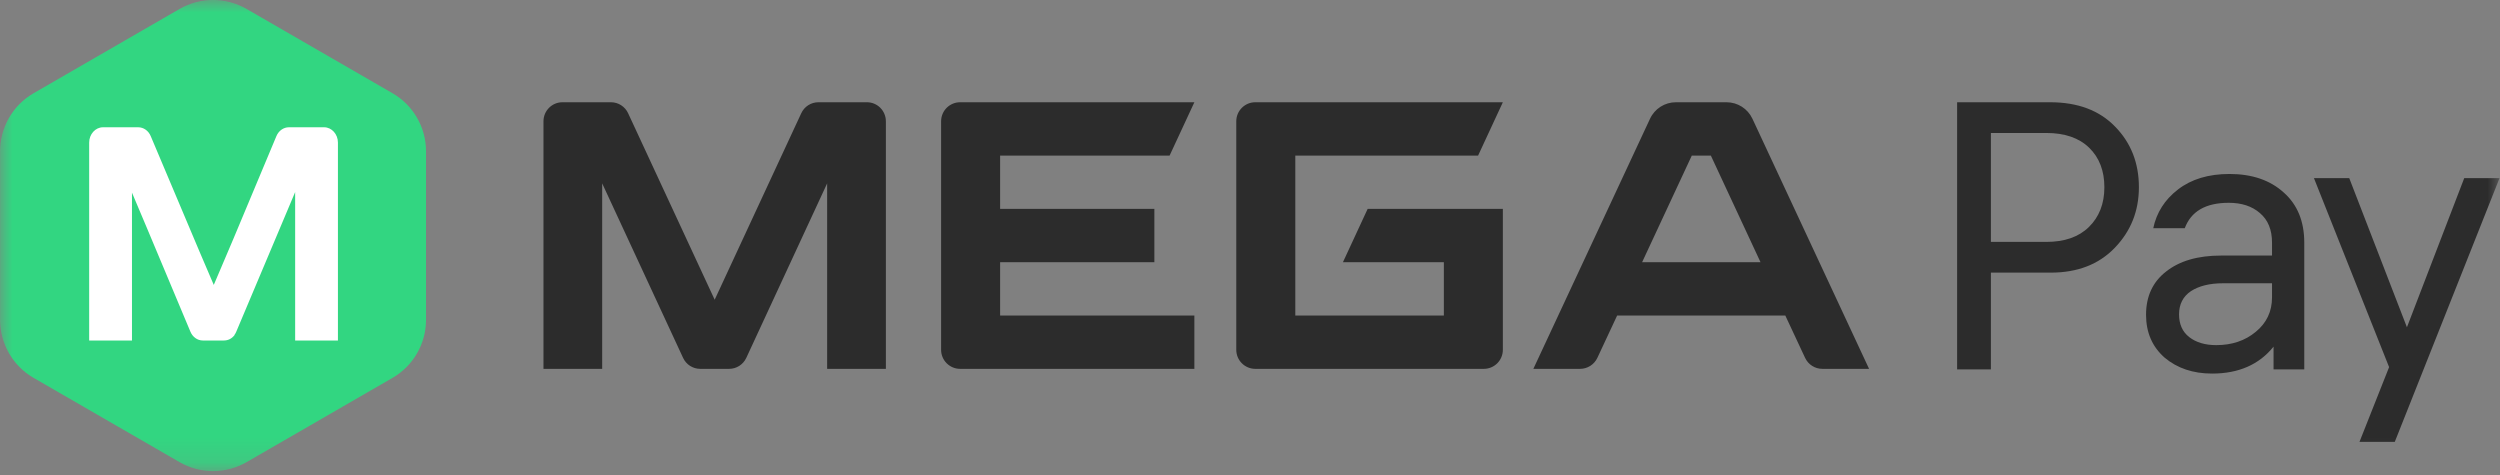 <svg width="100" height="19" viewBox="0 0 100 19" fill="none" xmlns="http://www.w3.org/2000/svg">
<rect x="0" y="0" width="100" height="19" fill="#808080" stroke="none"/>
<mask id="mask0_13_168" style="mask-type:luminance" maskUnits="userSpaceOnUse" x="0" y="0" width="100" height="19">
<path d="M100 0H0V18.844H100V0Z" fill="white"/>
</mask>
<g mask="url(#mask0_13_168)">
<path fill-rule="evenodd" clip-rule="evenodd" d="M35.435 4.852C35.435 4.431 35.096 4.09 34.678 4.09H32.736C32.442 4.09 32.174 4.261 32.05 4.53L28.587 11.989L25.125 4.53C25 4.261 24.733 4.09 24.438 4.09H22.497C22.078 4.09 21.739 4.431 21.739 4.852V14.754H24.087V7.335L27.323 14.314C27.447 14.583 27.715 14.754 28.009 14.754H29.165C29.459 14.754 29.727 14.583 29.852 14.314L33.086 7.335V14.754H35.435V4.852ZM40.005 6.223V8.356H46.175V10.489H40.005V12.621H47.775V14.754H38.405C37.985 14.754 37.644 14.413 37.644 13.992V4.852C37.644 4.431 37.985 4.09 38.405 4.09H47.775L46.784 6.223H40.005ZM51.812 12.621V6.223H59.124L60.114 4.09H50.212C49.792 4.09 49.451 4.431 49.451 4.852V13.992C49.451 14.413 49.792 14.754 50.212 14.754H59.353C59.774 14.754 60.114 14.413 60.114 13.992V8.356H54.706L53.717 10.489H57.754V12.621H51.812ZM69.061 4.09C69.505 4.09 69.909 4.347 70.097 4.75L74.763 14.754H72.894C72.598 14.754 72.33 14.583 72.204 14.315L71.412 12.621H64.686L63.894 14.315C63.768 14.583 63.499 14.754 63.203 14.754H61.334L66.001 4.75C66.188 4.347 66.592 4.09 67.036 4.09H69.061ZM68.434 6.223H67.672L65.684 10.489H70.421L68.434 6.223Z" fill="#2C2C2C"/>
<path d="M82.004 4.09C83.107 4.09 83.973 4.414 84.6 5.061C85.238 5.709 85.556 6.519 85.556 7.49C85.556 8.441 85.232 9.251 84.585 9.919C83.947 10.577 83.097 10.905 82.035 10.905H79.636V14.776H78.285V4.09H82.004ZM81.853 5.319H79.636V9.676H81.853C82.581 9.676 83.147 9.479 83.552 9.084C83.967 8.679 84.175 8.148 84.175 7.49C84.175 6.832 83.973 6.306 83.568 5.911C83.163 5.517 82.591 5.319 81.853 5.319Z" fill="#2C2C2C"/>
<path d="M90.881 9.706C90.881 9.19 90.72 8.796 90.396 8.522C90.082 8.249 89.667 8.112 89.151 8.112C88.23 8.112 87.643 8.451 87.39 9.129H86.13C86.262 8.502 86.591 7.986 87.117 7.581C87.653 7.166 88.341 6.959 89.181 6.959C90.082 6.959 90.806 7.207 91.352 7.703C91.898 8.188 92.171 8.856 92.171 9.706V14.776H90.942V13.866C90.365 14.584 89.546 14.943 88.483 14.943C87.724 14.943 87.092 14.731 86.585 14.306C86.09 13.87 85.842 13.299 85.842 12.59C85.842 11.852 86.11 11.275 86.646 10.86C87.183 10.435 87.916 10.222 88.847 10.222H90.881V9.706ZM88.65 13.805C89.278 13.805 89.804 13.628 90.229 13.274C90.664 12.919 90.881 12.459 90.881 11.892V11.331H88.923C88.387 11.331 87.957 11.437 87.633 11.649C87.32 11.862 87.162 12.171 87.162 12.575C87.162 12.97 87.299 13.274 87.572 13.486C87.846 13.698 88.205 13.805 88.65 13.805Z" fill="#2C2C2C"/>
<path d="M98.569 7.126H99.981L95.791 17.675H94.379L95.564 14.685L92.558 7.126H93.97L96.277 13.091L98.569 7.126Z" fill="#2C2C2C"/>
<path d="M7.181 0.359C8.011 -0.12 9.033 -0.12 9.864 0.359L15.7 3.729C16.53 4.208 17.041 5.094 17.041 6.053V12.792C17.041 13.75 16.53 14.636 15.7 15.115L9.864 18.485C9.033 18.964 8.011 18.964 7.181 18.485L1.344 15.115C0.514 14.636 0.003 13.75 0.003 12.792V6.053C0.003 5.094 0.514 4.208 1.344 3.729L7.181 0.359Z" fill="#32D681"/>
<path fill-rule="evenodd" clip-rule="evenodd" d="M5.279 5.091H5.529C5.743 5.091 5.94 5.229 6.029 5.445L7.972 10.044L8.551 11.397L9.344 9.533L11.056 5.445C11.146 5.229 11.342 5.091 11.556 5.091H11.806H12.893H12.965C13.268 5.091 13.517 5.367 13.517 5.701V13.62H11.806V7.685L11.805 7.686L9.451 13.267C9.432 13.314 9.407 13.358 9.378 13.397L9.381 13.404C9.274 13.542 9.132 13.62 8.953 13.62C8.953 13.62 8.952 13.62 8.952 13.62H8.115H8.114C8.007 13.62 7.901 13.586 7.815 13.522C7.73 13.461 7.66 13.373 7.616 13.267L5.868 9.1L5.279 7.706V13.62H3.567V5.701C3.567 5.367 3.817 5.091 4.12 5.091H5.279Z" fill="white"/>
</g>
</svg>
